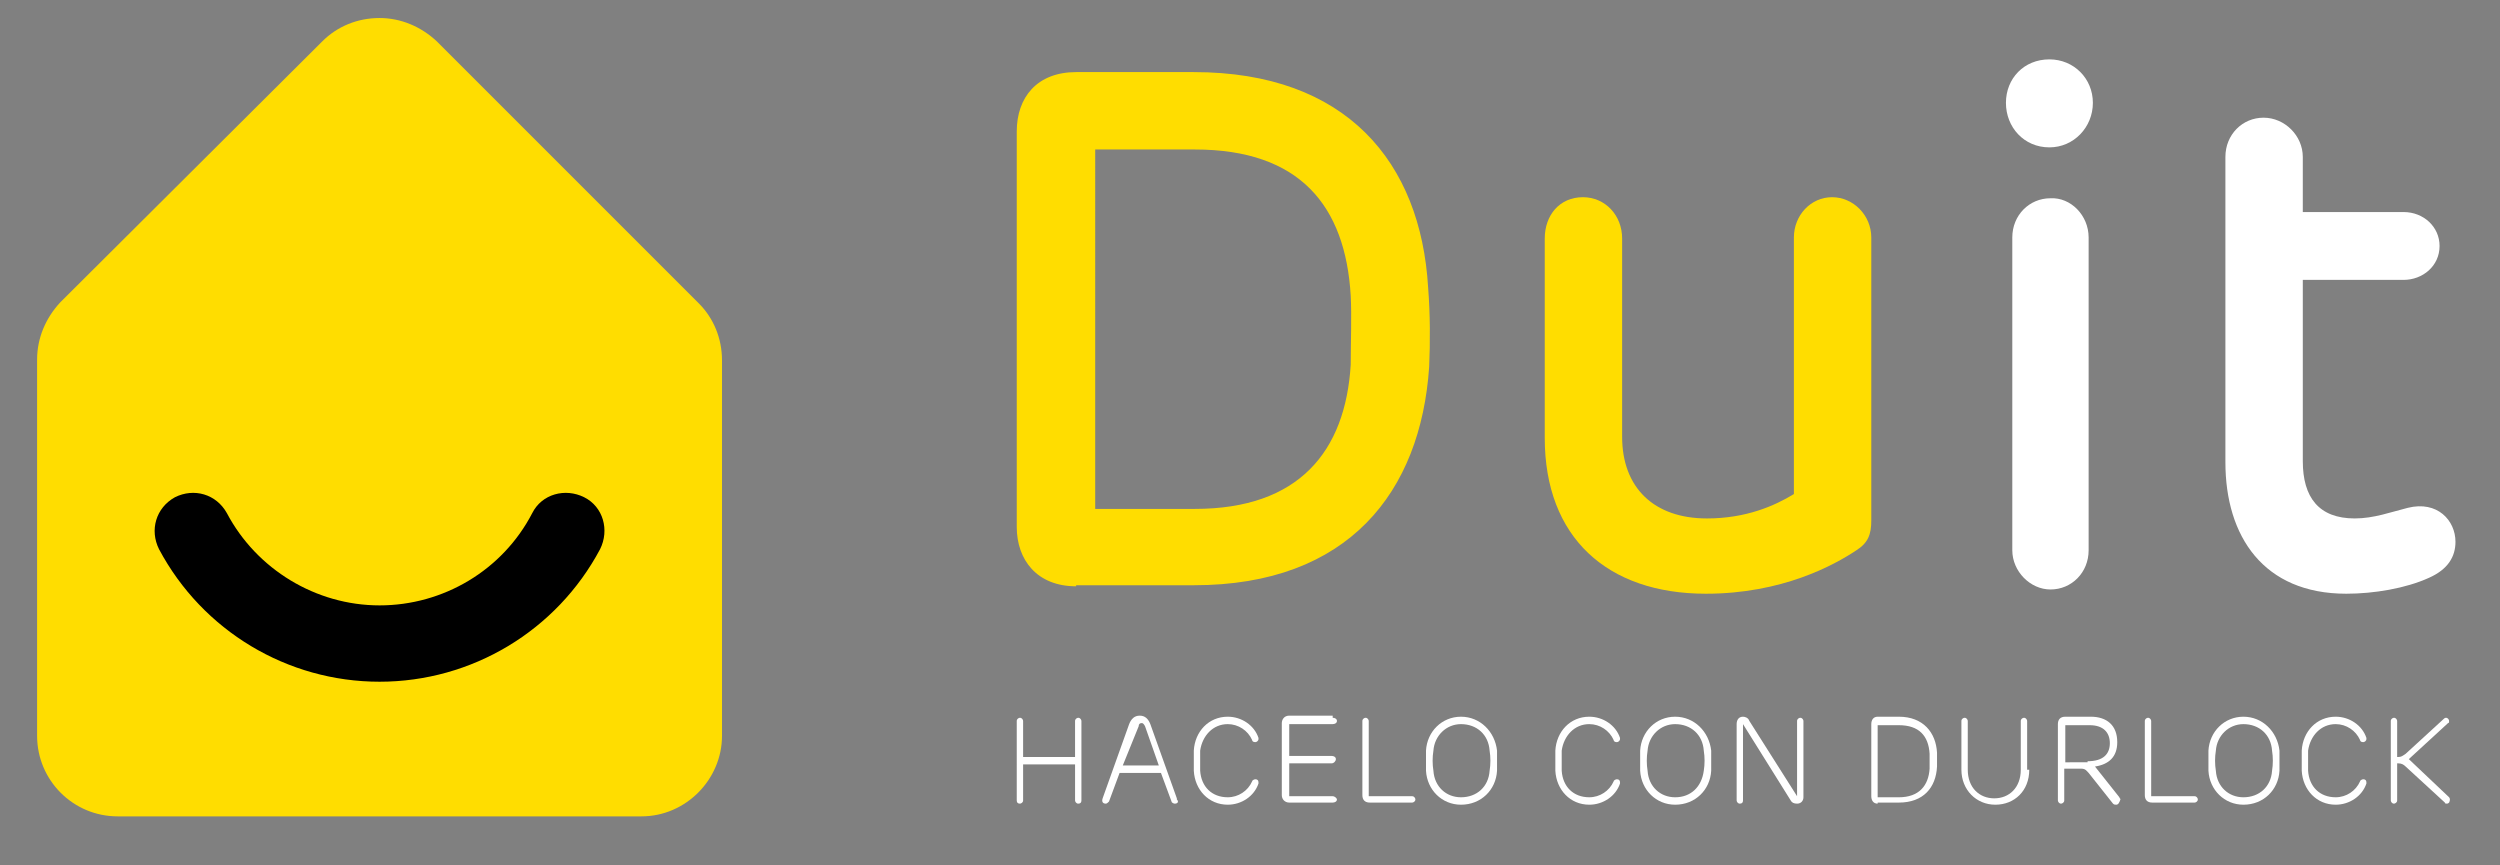 <?xml version="1.0" encoding="utf-8"?>
<!-- Generator: Adobe Illustrator 23.0.6, SVG Export Plug-In . SVG Version: 6.00 Build 0)  -->
<svg version="1.1" id="Layer_1" xmlns="http://www.w3.org/2000/svg" xmlns:xlink="http://www.w3.org/1999/xlink" x="0px" y="0px"
	 viewBox="0 0 235.8 81.6" style="enable-background:new 0 0 235.8 81.6;" xml:space="preserve">
<rect x="0" y="0" width="235.8" height="81.6" fill="#808080" stroke="none"/>
<style type="text/css">
	.st0{fill:#FFDD00;}
	.st1{fill:#FFFFFF;}
	.st2{fill:#FFFFFF;}
	
</style>
<g>
	<path class="st0" d="M60.5,77H11.1c-4.2,0-7.6-3.4-7.6-7.6V33.9c0-2,0.8-3.9,2.2-5.4L30.4,3.9c1.4-1.4,3.3-2.2,5.4-2.2
		c2,0,3.9,0.8,5.4,2.2l24.7,24.7c1.4,1.4,2.2,3.3,2.2,5.4v35.4C68.1,73.5,64.7,77,60.5,77z"/>
	<g>
		<path d="M35.8,64.3c-8.7,0-16.7-4.8-20.8-12.5c-0.9-1.8-0.3-3.9,1.5-4.9c1.8-0.9,3.9-0.3,4.9,1.5c2.8,5.3,8.4,8.7,14.4,8.7
			c6,0,11.6-3.3,14.4-8.7c0.9-1.8,3.1-2.4,4.9-1.5c1.8,0.9,2.4,3.1,1.5,4.9C52.5,59.5,44.5,64.3,35.8,64.3z"/>
	</g>
</g>
<g>
	<path class="st0" d="M101.5,55.3c-3.7,0-5.6-2.5-5.6-5.6V12.4c0-3.2,1.9-5.6,5.6-5.6h11.1c14.4,0,21.4,8.5,22.1,20.3
		c0.2,2.5,0.2,5.2,0.1,7.5c-0.8,11.8-7.6,20.6-22.2,20.6H101.5z M127.4,27.9c-0.5-8.5-4.8-13.8-14.7-13.8h-9.4V48h9.4
		c9.8,0,14.2-5.4,14.7-13.6C127.4,32.3,127.5,29.8,127.4,27.9z"/>
	<path class="st0" d="M145.7,22.5c0-2.2,1.4-3.9,3.6-3.9c2.1,0,3.7,1.7,3.7,3.9v18.7c0,4.8,3,7.7,8,7.7c3.7,0,6.4-1.2,8.2-2.3V22.4
		c0-2.1,1.6-3.8,3.6-3.8c2,0,3.7,1.7,3.7,3.8v26.7c0,1.3-0.3,2.1-1.4,2.8c-2.1,1.4-7,4.1-14.2,4.1c-9.3,0-15.2-5.3-15.2-14.7V22.5z"
		/>
	<path class="st2" d="M193.3,13.9c-2.4,0-4.1-1.9-4.1-4.2c0-2.3,1.7-4.1,4.1-4.1c2.3,0,4.1,1.8,4.1,4.1
		C197.4,12,195.6,13.9,193.3,13.9z M197,22.4v29.5c0,2.1-1.6,3.7-3.6,3.7c-1.9,0-3.6-1.7-3.6-3.7V22.4c0-2.1,1.6-3.7,3.6-3.7
		C195.3,18.6,197,20.3,197,22.4z"/>
	<path class="st2" d="M221.3,56c-7.8,0-11.4-5.4-11.4-12.4V14.8c0-2.1,1.6-3.7,3.6-3.7c2,0,3.7,1.7,3.7,3.7V20h9.5
		c1.9,0,3.4,1.4,3.4,3.2c0,1.9-1.6,3.2-3.4,3.2h-9.5v17.1c0,3.4,1.5,5.4,4.9,5.4c1.8,0,3.4-0.6,5-1c2.8-0.7,4.5,1.2,4.5,3.2
		c0,1.4-0.7,2.6-2.5,3.4C226.9,55.5,223.9,56,221.3,56z"/>
</g>
<g>
	<path class="st2" d="M95.9,68c0-0.2,0.2-0.3,0.3-0.3c0.2,0,0.3,0.2,0.3,0.3v3.4h4.9V68c0-0.2,0.2-0.3,0.3-0.3
		c0.2,0,0.3,0.2,0.3,0.3v7.5c0,0.2-0.1,0.3-0.3,0.3c-0.2,0-0.3-0.2-0.3-0.3v-3.4h-4.9v3.4c0,0.2-0.2,0.3-0.3,0.3
		c-0.2,0-0.3-0.1-0.3-0.3V68z"/>
	<path class="st2" d="M110.8,75.8c-0.1,0-0.3-0.1-0.3-0.2l-1-2.7h-3.9l-1,2.7c-0.1,0.1-0.2,0.2-0.3,0.2c-0.3,0-0.4-0.2-0.3-0.5
		l2.5-7c0.2-0.5,0.5-0.8,1-0.8c0.5,0,0.8,0.3,1,0.8l2.5,7c0,0,0,0.1,0,0.1C111.2,75.6,111.1,75.8,110.8,75.8z M105.9,72.2h3.4
		l-1.3-3.7c-0.1-0.2-0.2-0.3-0.3-0.3c-0.2,0-0.3,0.1-0.3,0.3L105.9,72.2z"/>
	<path class="st2" d="M118.1,73.7c0-0.1,0.2-0.2,0.3-0.2c0.2,0,0.3,0.1,0.3,0.3c0,0,0,0.1,0,0.1c-0.4,1.2-1.6,2-2.9,2
		c-1.8,0-3.1-1.4-3.2-3.2c0-0.6,0-1.3,0-1.9c0.1-1.8,1.4-3.2,3.2-3.2c1.3,0,2.5,0.8,2.9,2c0,0,0,0.1,0,0.1c0,0.2-0.2,0.3-0.3,0.3
		c-0.2,0-0.3-0.1-0.3-0.2c-0.4-0.9-1.3-1.5-2.3-1.5c-1.4,0-2.4,1.1-2.6,2.5c0,0.6,0,1.3,0,1.9c0.1,1.5,1.1,2.5,2.6,2.5
		C116.8,75.2,117.7,74.6,118.1,73.7z"/>
	<path class="st2" d="M125.7,67.7c0.2,0,0.4,0.1,0.4,0.3c0,0.2-0.2,0.3-0.4,0.3h-4.1v3h4c0.2,0,0.4,0.1,0.4,0.3
		c0,0.2-0.2,0.4-0.4,0.4h-4v3.1h4.1c0.2,0,0.4,0.2,0.4,0.3c0,0.2-0.2,0.3-0.4,0.3h-4.1c-0.4,0-0.7-0.3-0.7-0.7v-6.8
		c0-0.3,0.2-0.7,0.7-0.7H125.7z"/>
	<path class="st2" d="M128.5,68c0-0.2,0.2-0.3,0.3-0.3c0.2,0,0.3,0.2,0.3,0.3v7.1h4.1c0.2,0,0.3,0.2,0.3,0.3c0,0.2-0.2,0.3-0.3,0.3
		h-4c-0.5,0-0.7-0.3-0.7-0.7V68z"/>
	<path class="st2" d="M134.5,72.7c0-0.6,0-1.3,0-1.9c0.1-1.8,1.5-3.2,3.3-3.2c1.8,0,3.2,1.4,3.4,3.2c0,0.6,0,1.3,0,1.9
		c-0.1,1.8-1.5,3.2-3.4,3.2C136,75.9,134.6,74.5,134.5,72.7z M140.5,72.7c0.1-0.6,0.1-1.3,0-1.9c-0.1-1.5-1.2-2.5-2.7-2.5
		c-1.4,0-2.5,1.1-2.6,2.5c-0.1,0.6-0.1,1.3,0,1.9c0.1,1.5,1.2,2.5,2.6,2.5C139.3,75.2,140.4,74.2,140.5,72.7z"/>
	<path class="st2" d="M152.2,73.7c0-0.1,0.2-0.2,0.3-0.2c0.2,0,0.3,0.1,0.3,0.3c0,0,0,0.1,0,0.1c-0.4,1.2-1.6,2-2.9,2
		c-1.8,0-3.1-1.4-3.2-3.2c0-0.6,0-1.3,0-1.9c0.1-1.8,1.4-3.2,3.2-3.2c1.3,0,2.5,0.8,2.9,2c0,0,0,0.1,0,0.1c0,0.2-0.2,0.3-0.3,0.3
		c-0.2,0-0.3-0.1-0.3-0.2c-0.4-0.9-1.3-1.5-2.3-1.5c-1.4,0-2.4,1.1-2.6,2.5c0,0.6,0,1.3,0,1.9c0.1,1.5,1.1,2.5,2.6,2.5
		C150.9,75.2,151.8,74.6,152.2,73.7z"/>
	<path class="st2" d="M154.7,72.7c0-0.6,0-1.3,0-1.9c0.1-1.8,1.5-3.2,3.3-3.2c1.8,0,3.2,1.4,3.4,3.2c0,0.6,0,1.3,0,1.9
		c-0.1,1.8-1.5,3.2-3.4,3.2C156.2,75.9,154.8,74.5,154.7,72.7z M160.7,72.7c0.1-0.6,0.1-1.3,0-1.9c-0.1-1.5-1.2-2.5-2.7-2.5
		c-1.4,0-2.5,1.1-2.6,2.5c-0.1,0.6-0.1,1.3,0,1.9c0.1,1.5,1.2,2.5,2.6,2.5C159.5,75.2,160.5,74.2,160.7,72.7z"/>
	<path class="st2" d="M169.5,75.1L169.5,75.1c0-0.5,0-0.9,0-1.7V68c0-0.2,0.2-0.3,0.3-0.3c0.2,0,0.3,0.2,0.3,0.3v7.2
		c0,0.3-0.2,0.6-0.6,0.6c-0.3,0-0.5-0.1-0.6-0.3l-4.5-7.2h0c0,0.5,0,0.9,0,1.7v5.5c0,0.2-0.1,0.3-0.3,0.3c-0.2,0-0.3-0.2-0.3-0.3
		v-7.2c0-0.4,0.2-0.7,0.6-0.7c0.2,0,0.5,0.1,0.6,0.4L169.5,75.1z"/>
	<path class="st2" d="M177.1,75.8c-0.4,0-0.6-0.3-0.6-0.7v-6.8c0-0.4,0.2-0.7,0.6-0.7h2c2.3,0,3.5,1.5,3.6,3.4c0,0.4,0,0.9,0,1.3
		c-0.1,2-1.3,3.4-3.6,3.4H177.1z M182,71.1c-0.1-1.7-1-2.7-2.9-2.7h-2v6.8h2c1.9,0,2.8-1.1,2.9-2.7C182,72,182,71.4,182,71.1z"/>
	<path class="st2" d="M191.4,72.6c0,2-1.4,3.3-3.2,3.3c-1.8,0-3.2-1.4-3.2-3.3V68c0-0.2,0.2-0.3,0.3-0.3c0.2,0,0.3,0.2,0.3,0.3v4.6
		c0,1.7,1.1,2.7,2.5,2.7c1.4,0,2.5-1,2.5-2.7V68c0-0.2,0.2-0.3,0.3-0.3c0.2,0,0.3,0.2,0.3,0.3V72.6z"/>
	<path class="st2" d="M199.6,75.9c-0.1,0-0.2,0-0.3-0.1l-2.3-2.9c-0.2-0.2-0.3-0.4-0.7-0.4h-1.6v3c0,0.2-0.2,0.3-0.3,0.3
		c-0.2,0-0.3-0.2-0.3-0.3v-7.2c0-0.4,0.2-0.7,0.7-0.7h2.4c1.5,0,2.5,0.8,2.5,2.4c0,1.4-0.8,2.1-2.1,2.3l2.3,2.9
		c0,0.1,0.1,0.1,0.1,0.2C199.9,75.7,199.8,75.9,199.6,75.9z M196.9,71.8c1.5,0,2.1-0.7,2.1-1.7c0-1-0.6-1.7-1.9-1.7h-2.3v3.5H196.9z
		"/>
	<path class="st2" d="M202.3,68c0-0.2,0.2-0.3,0.3-0.3c0.2,0,0.3,0.2,0.3,0.3v7.1h4.1c0.2,0,0.3,0.2,0.3,0.3c0,0.2-0.2,0.3-0.3,0.3
		h-4c-0.5,0-0.7-0.3-0.7-0.7V68z"/>
	<path class="st2" d="M208.3,72.7c0-0.6,0-1.3,0-1.9c0.1-1.8,1.5-3.2,3.3-3.2c1.8,0,3.2,1.4,3.4,3.2c0,0.6,0,1.3,0,1.9
		c-0.1,1.8-1.5,3.2-3.4,3.2C209.8,75.9,208.4,74.5,208.3,72.7z M214.3,72.7c0.1-0.6,0.1-1.3,0-1.9c-0.1-1.5-1.2-2.5-2.7-2.5
		c-1.4,0-2.5,1.1-2.6,2.5c-0.1,0.6-0.1,1.3,0,1.9c0.1,1.5,1.2,2.5,2.6,2.5C213.1,75.2,214.2,74.2,214.3,72.7z"/>
	<path class="st2" d="M222.6,73.7c0-0.1,0.2-0.2,0.3-0.2c0.2,0,0.3,0.1,0.3,0.3c0,0,0,0.1,0,0.1c-0.4,1.2-1.6,2-2.9,2
		c-1.8,0-3.1-1.4-3.2-3.2c0-0.6,0-1.3,0-1.9c0.1-1.8,1.4-3.2,3.2-3.2c1.3,0,2.5,0.8,2.9,2c0,0,0,0.1,0,0.1c0,0.2-0.2,0.3-0.3,0.3
		c-0.2,0-0.3-0.1-0.3-0.2c-0.4-0.9-1.3-1.5-2.3-1.5c-1.4,0-2.4,1.1-2.6,2.5c0,0.6,0,1.3,0,1.9c0.1,1.5,1.1,2.5,2.6,2.5
		C221.3,75.2,222.2,74.6,222.6,73.7z"/>
	<path class="st2" d="M226.1,75.5c0,0.2-0.2,0.3-0.3,0.3c-0.2,0-0.3-0.2-0.3-0.3V68c0-0.2,0.2-0.3,0.3-0.3c0.2,0,0.3,0.2,0.3,0.3
		v3.4h0.1c0.3,0,0.4-0.1,0.7-0.3l3.6-3.3c0.1-0.1,0.2-0.1,0.2-0.1c0.2,0,0.3,0.2,0.3,0.3c0,0.1,0,0.2-0.1,0.2l-3.7,3.4l3.8,3.6
		c0.1,0.1,0.1,0.3,0,0.5c-0.1,0.1-0.2,0.1-0.2,0.1c-0.1,0-0.2,0-0.2-0.1l-3.7-3.4c-0.2-0.2-0.4-0.3-0.7-0.3h-0.1V75.5z"/>
</g>
</svg>
